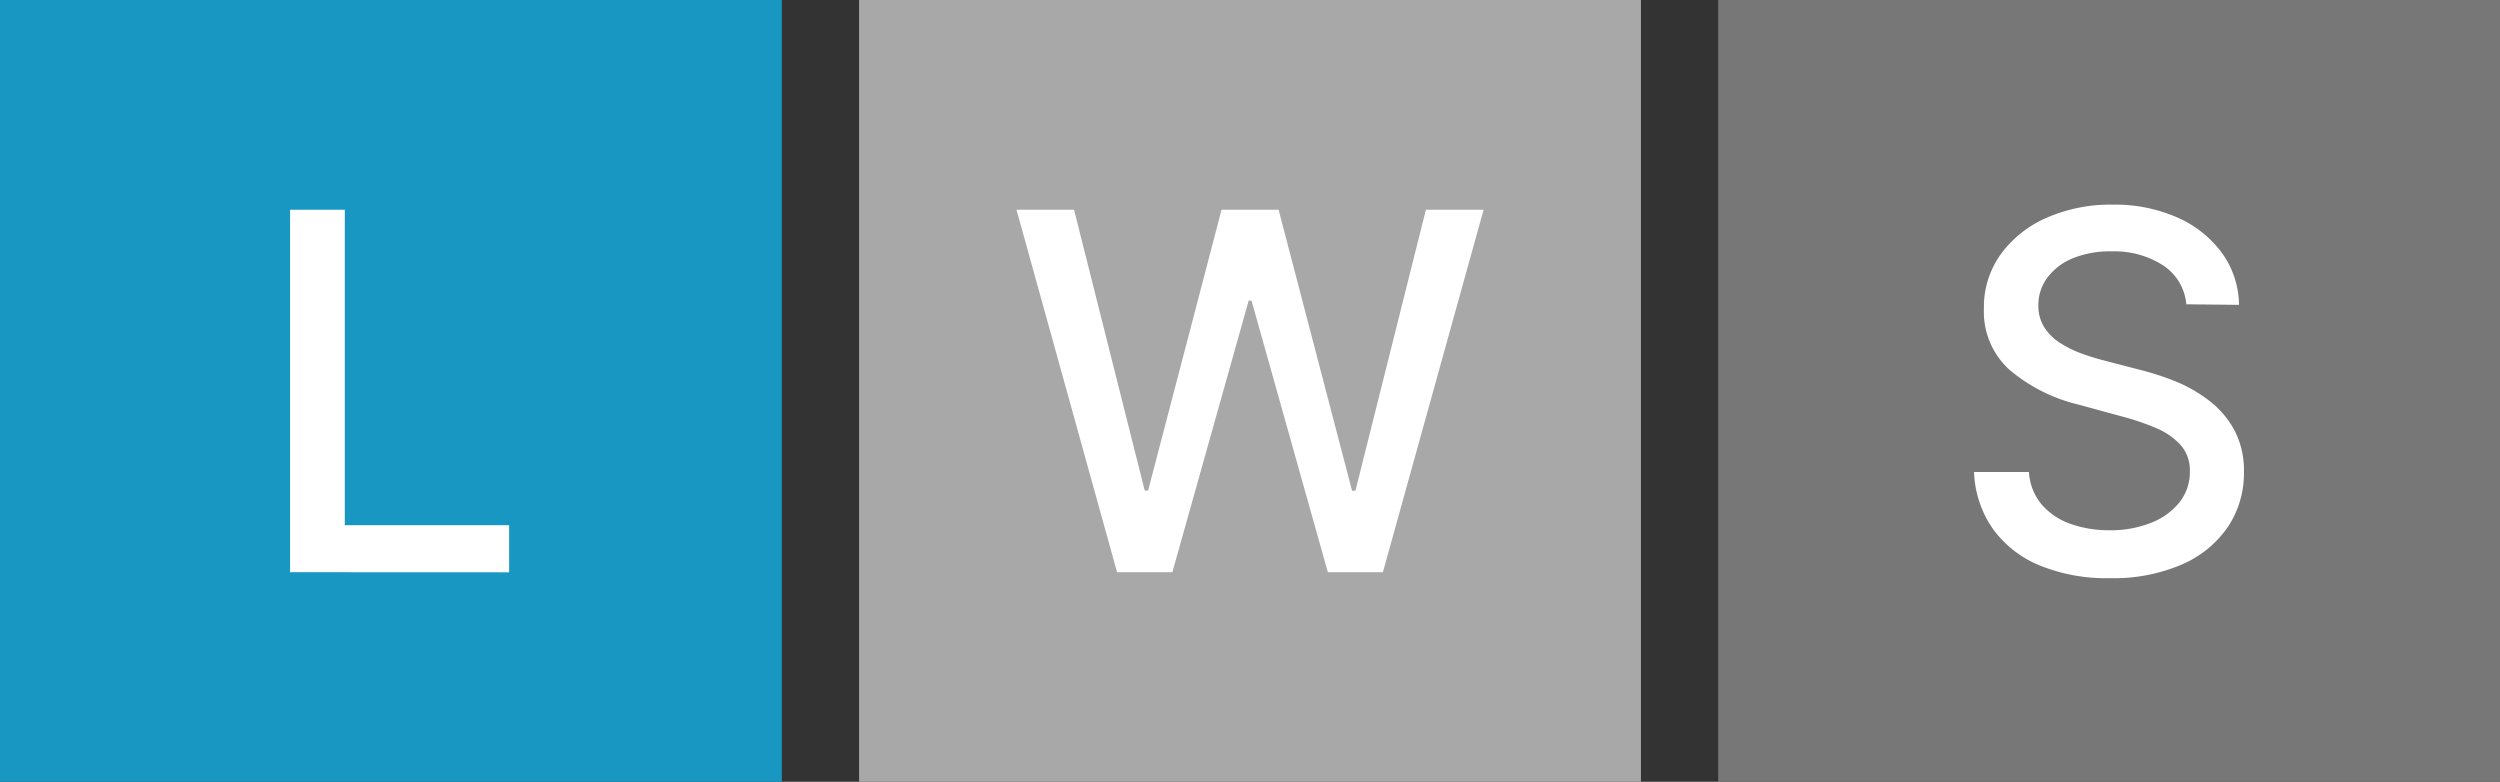 <svg id="Groupe_45" data-name="Groupe 45" xmlns="http://www.w3.org/2000/svg" width="51.725" height="16.176" viewBox="0 0 51.725 16.176">
  <rect x="0" y="0" width="51.725" height="16.176" fill="#333333" stroke="none"/>
  <rect id="Rectangle_1" data-name="Rectangle 1" width="16.176" height="16.176" transform="translate(35.549)" fill="#777778"/>
  <rect id="Rectangle_2" data-name="Rectangle 2" width="16.176" height="16.176" transform="translate(17.775)" fill="#a8a8a8"/>
  <rect id="Rectangle_3" data-name="Rectangle 3" width="16.176" height="16.176" fill="#1797c2"/>
  <g id="Groupe_4" data-name="Groupe 4" transform="translate(6.002 4.223)">
    <g id="Groupe_1" data-name="Groupe 1" transform="translate(0 0.114)">
      <path id="Tracé_1" data-name="Tracé 1" d="M65.742,55.187v-7.5h1.132v6.528h3.4v.974Z" transform="translate(-65.742 -47.685)" fill="#fff"/>
    </g>
    <g id="Groupe_2" data-name="Groupe 2" transform="translate(15.029 0.114)">
      <path id="Tracé_2" data-name="Tracé 2" d="M232.45,55.187l-2.081-7.5h1.191l1.462,5.81h.07l1.52-5.81h1.18l1.52,5.814h.07l1.458-5.814h1.194l-2.084,7.5h-1.139l-1.579-5.619h-.059l-1.579,5.619Z" transform="translate(-230.369 -47.685)" fill="#fff"/>
    </g>
    <g id="Groupe_3" data-name="Groupe 3" transform="translate(34.844)">
      <path id="Tracé_3" data-name="Tracé 3" d="M451.814,48.514a1.076,1.076,0,0,0-.484-.808,1.868,1.868,0,0,0-1.07-.287,2.014,2.014,0,0,0-.8.145,1.234,1.234,0,0,0-.522.4.936.936,0,0,0-.185.57.828.828,0,0,0,.126.462,1.07,1.07,0,0,0,.333.324,2.291,2.291,0,0,0,.445.216,4.681,4.681,0,0,0,.458.141l.733.191a5.6,5.6,0,0,1,.736.238,2.954,2.954,0,0,1,.7.4,1.916,1.916,0,0,1,.522.608,1.774,1.774,0,0,1,.2.868,2,2,0,0,1-.328,1.132,2.213,2.213,0,0,1-.949.78,3.569,3.569,0,0,1-1.5.286,3.639,3.639,0,0,1-1.458-.267,2.238,2.238,0,0,1-.964-.76,2.188,2.188,0,0,1-.385-1.17h1.136a1.146,1.146,0,0,0,.266.676,1.388,1.388,0,0,0,.6.4,2.368,2.368,0,0,0,.8.13,2.264,2.264,0,0,0,.855-.152,1.408,1.408,0,0,0,.592-.425,1,1,0,0,0,.216-.639.792.792,0,0,0-.189-.546,1.432,1.432,0,0,0-.509-.352,5.067,5.067,0,0,0-.723-.245l-.887-.242a3.434,3.434,0,0,1-1.427-.722,1.618,1.618,0,0,1-.526-1.26,1.872,1.872,0,0,1,.352-1.132,2.323,2.323,0,0,1,.952-.753,3.281,3.281,0,0,1,1.355-.269,3.2,3.2,0,0,1,1.346.267,2.274,2.274,0,0,1,.921.734,1.866,1.866,0,0,1,.352,1.072Z" transform="translate(-447.425 -46.441)" fill="#fff"/>
    </g>
  </g>
</svg>
